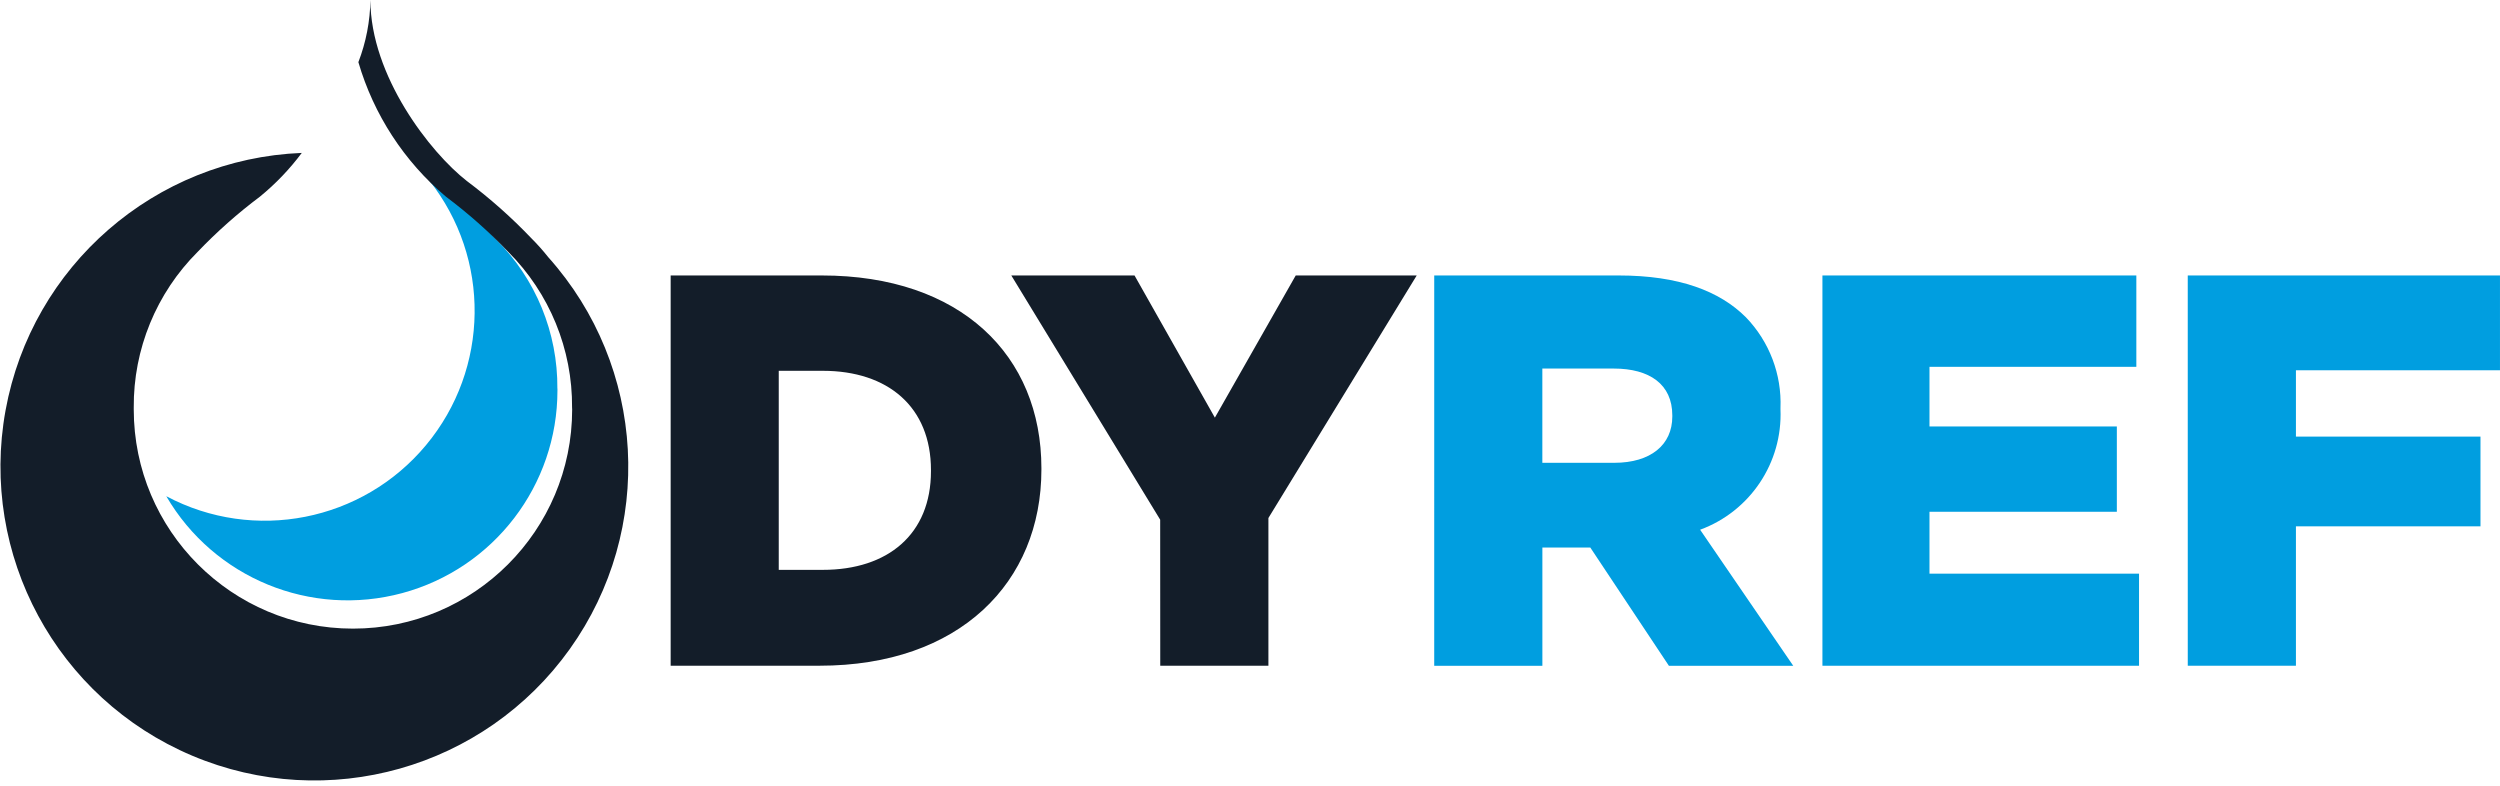 <svg xmlns="http://www.w3.org/2000/svg" width="140" height="44" viewBox="0 0 140 44">
  <g fill="none" transform="translate(.026 -.002)">
    <path fill="#009EE0" d="M31.187,21.764 C31.212,18.634 29.978,15.625 27.761,13.414 C26.733,12.335 25.615,11.344 24.42,10.452 C24.29,10.352 24.151,10.233 24.01,10.105 C27.467,14.466 27.393,20.653 23.832,24.929 C20.272,29.205 14.201,30.4 9.286,27.79 C11.962,32.377 17.381,34.6 22.508,33.213 C27.634,31.826 31.193,27.174 31.191,21.863 C31.191,21.83 31.191,21.8 31.191,21.763"/>
    <path fill="#131D29" d="M30.674 14.402C30.382 14.033 30.068 13.682 29.735 13.349 28.62 12.18 27.41 11.106 26.117 10.138 24.069 8.543 20.717 4.246 20.717 0 20.699 1.192 20.471 2.371 20.043 3.483 20.901 6.42 22.606 9.039 24.943 11.013 26.19 11.947 27.358 12.982 28.436 14.107 30.748 16.418 32.035 19.56 32.01 22.829 32.01 22.861 32.015 22.897 32.015 22.929 32.015 29.709 26.519 35.205 19.74 35.205 12.96 35.205 7.464 29.709 7.464 22.929 7.464 22.896 7.464 22.86 7.464 22.829 7.438 19.559 8.728 16.417 11.042 14.107 12.118 12.982 13.285 11.947 14.531 11.013 15.409 10.296 16.196 9.473 16.874 8.565 8.652 8.895 1.759 14.886.285 22.982-1.188 31.078 3.153 39.113 10.732 42.318 18.311 45.524 27.099 43.043 31.883 36.347 36.666 29.651 36.164 20.532 30.674 14.402M37.531 15.428L45.993 15.428C53.768 15.428 58.293 19.893 58.293 26.228L58.293 26.291C58.293 32.629 53.703 37.282 45.866 37.282L37.531 37.282 37.531 15.428zM43.584 20.767L43.584 31.914 46.051 31.914C49.704 31.914 52.108 29.914 52.108 26.388L52.108 26.325C52.108 22.797 49.708 20.767 46.051 20.767L43.584 20.767z"/>
    <polygon fill="#131D29" points="64.944 29.104 56.607 15.428 63.507 15.428 68.007 23.39 72.535 15.428 79.31 15.428 71.005 29.01 71.005 37.284 64.948 37.284"/>
    <path fill="#009EE0" d="M80.291,15.428 L90.626,15.428 C93.998,15.428 96.277,16.302 97.745,17.77 C99.059,19.131 99.758,20.97 99.681,22.86 L99.681,22.922 C99.805,25.909 97.986,28.634 95.181,29.667 L100.395,37.285 L93.432,37.285 L89.032,30.665 L86.347,30.665 L86.347,37.285 L80.29,37.285 L80.291,15.428 Z M90.376,25.919 C92.405,25.919 93.623,24.919 93.623,23.327 L93.623,23.264 C93.623,21.516 92.343,20.641 90.345,20.641 L86.345,20.641 L86.345,25.918 L90.376,25.919 Z"/>
    <polygon fill="#009EE0" points="102.03 15.428 119.609 15.428 119.609 20.544 108.025 20.544 108.025 23.884 118.517 23.884 118.517 28.661 108.025 28.661 108.025 32.127 119.76 32.127 119.76 37.284 102.03 37.284"/>
    <polygon fill="#009EE0" points="122.488 15.428 139.973 15.428 139.973 20.736 128.546 20.736 128.546 24.451 138.881 24.451 138.881 29.478 128.546 29.478 128.546 37.284 122.489 37.284"/>
  </g>
</svg>
